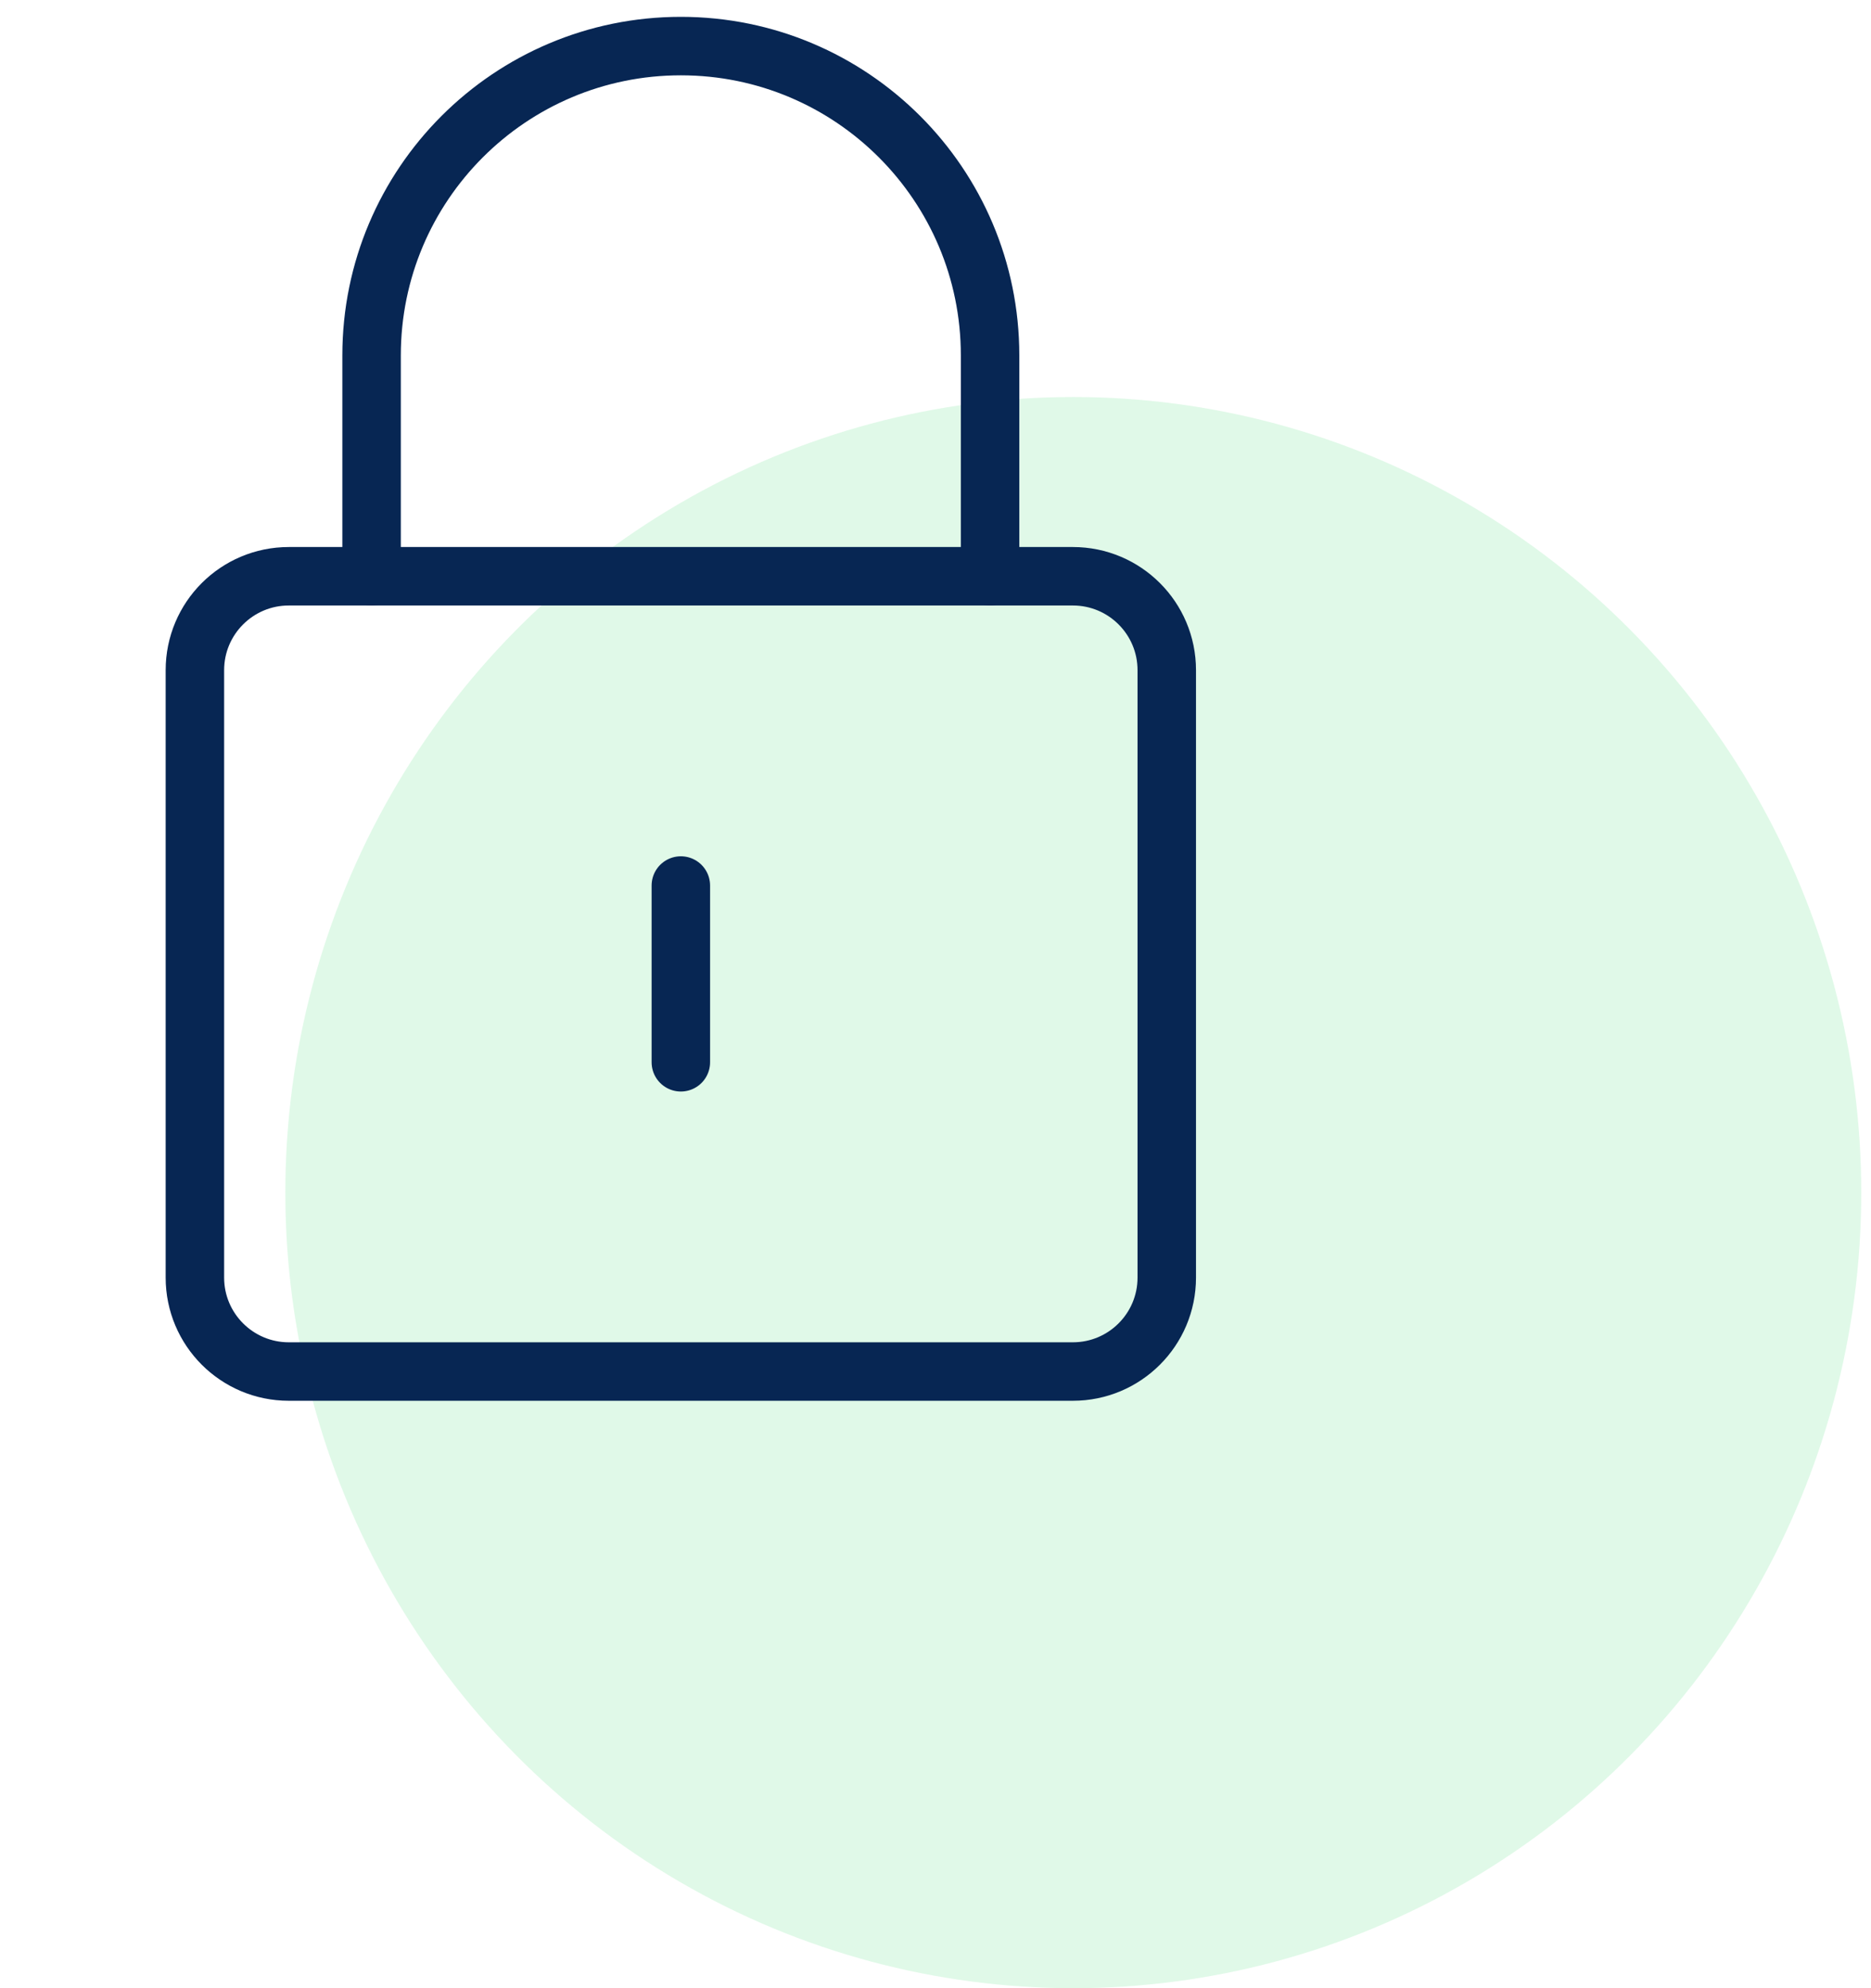<svg xmlns="http://www.w3.org/2000/svg" width="48" height="51" viewBox="0 0 48 51" fill="none"><ellipse opacity="0.3" cx="27.535" cy="30.592" rx="20.215" ry="20.408" fill="#97E9B2"/><path fill-rule="evenodd" clip-rule="evenodd" d="M5 17.191C5 15.86 6.079 14.782 7.409 14.782H27.524C28.855 14.782 29.933 15.86 29.933 17.191V32.773C29.933 34.103 28.855 35.182 27.524 35.182H7.409C6.079 35.182 5 34.103 5 32.773V17.191Z" stroke="#072653" stroke-width="1.5" stroke-linecap="round" stroke-linejoin="round"/><path d="M9.533 14.782V9.115C9.533 4.734 13.085 1.182 17.467 1.182C21.848 1.182 25.4 4.734 25.4 9.115V14.782" stroke="#072653" stroke-width="1.5" stroke-linecap="round" stroke-linejoin="round"/><path d="M17.467 22.715V27.249" stroke="#072653" stroke-width="1.5" stroke-linecap="round" stroke-linejoin="round"/></svg>